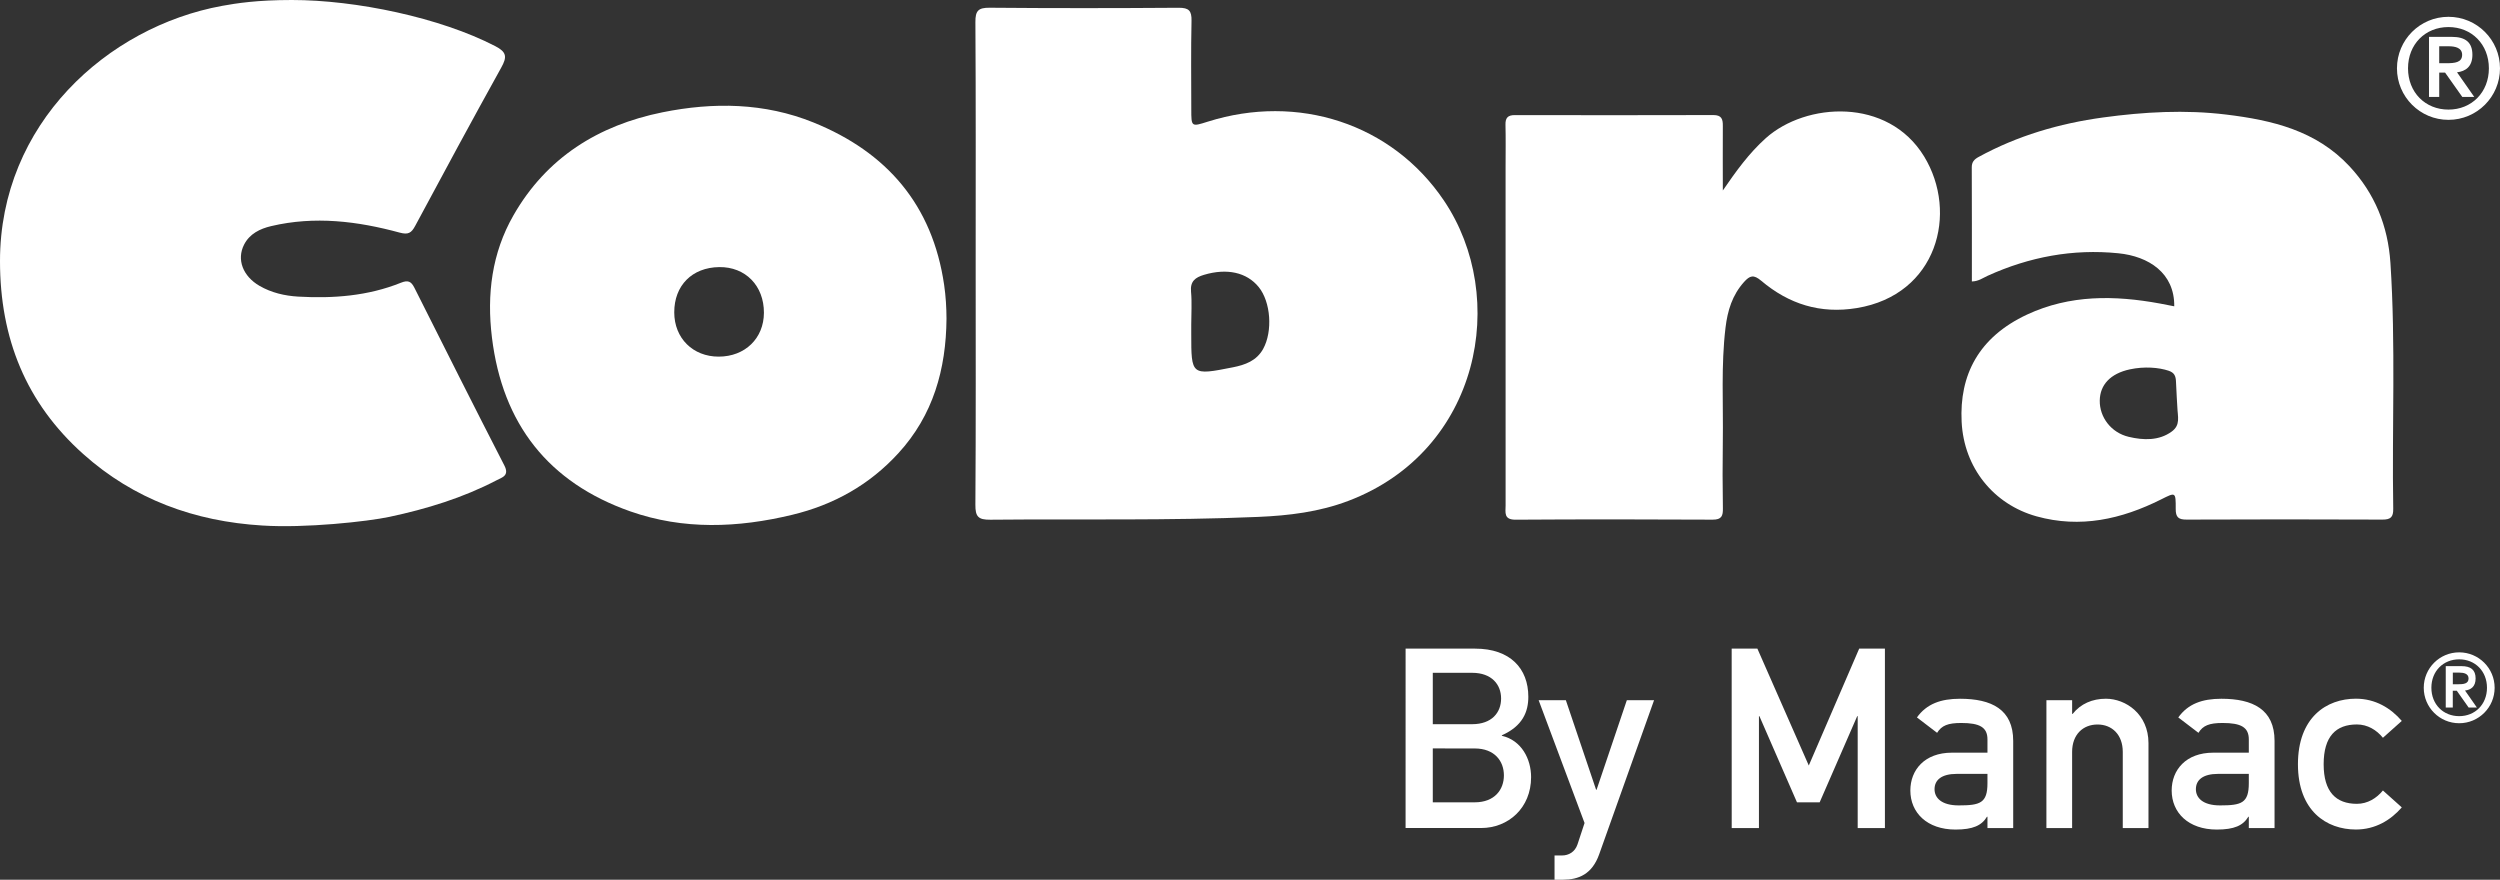 <?xml version="1.0" encoding="utf-8"?>
<!-- Generator: Adobe Illustrator 16.0.0, SVG Export Plug-In . SVG Version: 6.00 Build 0)  -->
<svg version="1.2" baseProfile="tiny" id="Layer_1" xmlns="http://www.w3.org/2000/svg" xmlns:xlink="http://www.w3.org/1999/xlink"
	 x="0px" y="0px" width="130px" height="45.746px" viewBox="0 0 130 45.746" xml:space="preserve">
<rect x="0" y="0" width="130" height="45.746" fill="#333333" stroke="none"/>
<path fill="#FFFFFF" d="M73.091,33.729h3.616c1.822,0,2.766,1.032,2.766,2.504c0,0.771-0.287,1.52-1.377,2.002v0.026
	c1.023,0.236,1.521,1.207,1.521,2.15c0,1.61-1.193,2.646-2.596,2.646H73.09L73.091,33.729L73.091,33.729z M74.505,34.986v2.672
	h2.045c1.021,0,1.507-0.602,1.507-1.336c0-0.721-0.484-1.336-1.507-1.336H74.505z M74.505,38.918v2.803h2.177
	c1.047,0,1.521-0.668,1.521-1.4c0-0.733-0.474-1.401-1.521-1.401L74.505,38.918L74.505,38.918z"/>
<path fill="#FFFFFF" d="M80.01,36.412h1.415l1.572,4.654h0.026l1.572-4.654h1.416l-2.857,8.021
	c-0.366,1.021-1.062,1.312-1.875,1.312h-0.443v-1.261h0.393c0.34,0,0.67-0.182,0.801-0.575l0.367-1.113L80.01,36.412z"/>
<path fill="#FFFFFF" d="M90.047,33.729h1.337l2.673,6.078l2.621-6.078h1.338v9.33H96.6V37.24h-0.025l-1.952,4.48h-1.181l-1.953-4.48
	h-0.024v5.818h-1.416L90.047,33.729L90.047,33.729z"/>
<path fill="#FFFFFF" d="M103.348,42.469h-0.025c-0.274,0.459-0.734,0.668-1.637,0.668c-1.481,0-2.348-0.879-2.348-2.031
	c0-1.062,0.734-1.967,2.162-1.967h1.848v-0.69c0-0.632-0.406-0.854-1.361-0.854c-0.694,0-1.021,0.131-1.258,0.512l-1.049-0.801
	c0.51-0.707,1.244-0.971,2.24-0.971c1.639,0,2.766,0.553,2.766,2.191v4.533h-1.338V42.469z M103.348,40.242h-1.599
	c-0.785,0-1.153,0.314-1.153,0.797c0,0.445,0.354,0.842,1.258,0.842c1.114,0,1.494-0.121,1.494-1.156V40.242L103.348,40.242z"/>
<path fill="#FFFFFF" d="M106.414,36.412h1.337v0.711h0.026c0.418-0.525,1.021-0.789,1.729-0.789c1.035,0,2.215,0.801,2.215,2.309
	v4.416h-1.337V39.1c0-0.901-0.563-1.426-1.311-1.426c-0.759,0-1.323,0.523-1.323,1.426v3.959h-1.337L106.414,36.412L106.414,36.412z
	"/>
<path fill="#FFFFFF" d="M116.938,42.469h-0.024c-0.274,0.459-0.733,0.668-1.64,0.668c-1.48,0-2.347-0.879-2.347-2.031
	c0-1.062,0.734-1.967,2.162-1.967h1.849v-0.69c0-0.632-0.405-0.854-1.362-0.854c-0.694,0-1.021,0.131-1.257,0.512l-1.049-0.801
	c0.51-0.707,1.244-0.971,2.24-0.971c1.639,0,2.766,0.553,2.766,2.191v4.533h-1.338V42.469z M116.938,40.242h-1.599
	c-0.786,0-1.153,0.314-1.153,0.797c0,0.445,0.354,0.842,1.258,0.842c1.115,0,1.494-0.121,1.494-1.156V40.242L116.938,40.242z"/>
<path fill="#FFFFFF" d="M124.893,41.984c-0.578,0.666-1.377,1.151-2.385,1.151c-1.533,0-3.015-0.969-3.015-3.393
	c0-2.438,1.481-3.41,3.015-3.41c1.008,0,1.807,0.485,2.385,1.156l-0.981,0.877c-0.328-0.406-0.8-0.693-1.353-0.693
	c-1.086,0-1.729,0.613-1.729,2.07c0,1.438,0.643,2.057,1.729,2.057c0.553,0,1.023-0.289,1.353-0.694L124.893,41.984z"/>
<path fill="#FFFFFF" d="M50.735,13.661c0-4.172,0.012-8.344-0.014-12.515c-0.004-0.587,0.15-0.749,0.741-0.744
	c3.276,0.029,6.552,0.026,9.828,0.002c0.536-0.003,0.68,0.156,0.669,0.679c-0.034,1.531-0.013,3.064-0.012,4.595
	c0,0.92,0,0.92,0.851,0.65c4.69-1.482,9.574,0.091,12.279,4.09c3.412,5.045,1.896,13.023-4.961,15.627
	c-1.521,0.577-3.093,0.766-4.695,0.834c-4.64,0.199-9.283,0.102-13.925,0.146c-0.629,0.006-0.781-0.16-0.776-0.781
	C50.749,22.051,50.735,17.856,50.735,13.661z M61.945,16.868c0,0.166,0,0.33,0,0.496c0,2.157,0.001,2.166,2.167,1.736
	c0.629-0.125,1.228-0.334,1.572-0.957c0.504-0.914,0.399-2.44-0.231-3.216c-0.627-0.77-1.655-0.989-2.841-0.637
	c-0.458,0.137-0.73,0.335-0.678,0.883C61.986,15.734,61.945,16.302,61.945,16.868z"/>
<path fill="#FFFFFF" d="M15.176,0c3.333,0,7.709,0.914,10.577,2.399c0.597,0.308,0.619,0.562,0.316,1.108
	c-1.516,2.732-3.001,5.483-4.478,8.237c-0.199,0.373-0.363,0.472-0.807,0.352c-2.197-0.597-4.423-0.872-6.68-0.339
	c-0.584,0.137-1.124,0.399-1.412,0.964c-0.396,0.775-0.062,1.642,0.8,2.142c0.622,0.361,1.314,0.52,2.017,0.561
	c1.821,0.104,3.621-0.031,5.333-0.719c0.376-0.152,0.539-0.075,0.706,0.257c1.551,3.087,3.101,6.174,4.68,9.246
	c0.272,0.532-0.122,0.618-0.399,0.763c-1.76,0.918-3.642,1.494-5.574,1.905c-1.148,0.246-4.39,0.597-6.619,0.451
	c-3.514-0.213-6.672-1.358-9.312-3.72C1.348,20.945,0.003,17.592,0,13.586C-0.006,6.441,5.583,1.396,11.548,0.305
	C12.286,0.171,13.358,0,15.176,0z"/>
<path fill="#FFFFFF" d="M49.218,16.575c-0.022,2.622-0.69,5.016-2.505,6.995c-1.505,1.644-3.364,2.683-5.523,3.201
	c-2.821,0.68-5.652,0.791-8.413-0.179c-4.261-1.5-6.649-4.547-7.197-9.047c-0.273-2.239-0.004-4.384,1.118-6.345
	c1.719-3.006,4.421-4.688,7.754-5.361c2.647-0.534,5.304-0.499,7.844,0.528c3.818,1.544,6.194,4.288,6.799,8.449
	C49.18,15.403,49.216,15.985,49.218,16.575z M37.375,18.545c1.367-0.002,2.344-0.95,2.349-2.28c0.004-1.407-0.961-2.394-2.325-2.376
	c-1.412,0.02-2.341,0.956-2.338,2.356C35.063,17.586,36.031,18.547,37.375,18.545z"/>
<path fill="#FFFFFF" d="M113.061,15.928c0.021-1.733-1.33-2.6-2.906-2.758c-2.365-0.238-4.629,0.187-6.793,1.169
	c-0.252,0.114-0.481,0.291-0.825,0.297c0-1.985,0.004-3.96-0.005-5.933c-0.002-0.279,0.127-0.416,0.355-0.541
	c2.024-1.108,4.204-1.743,6.478-2.054c2.126-0.29,4.262-0.411,6.403-0.15c2.391,0.292,4.674,0.829,6.408,2.691
	c1.32,1.418,1.999,3.105,2.126,5.019c0.281,4.26,0.076,8.525,0.146,12.787c0.008,0.434-0.132,0.566-0.563,0.564
	c-3.394-0.015-6.785-0.015-10.178,0c-0.428,0.002-0.573-0.119-0.57-0.559c0.004-0.896-0.007-0.867-0.765-0.488
	c-2.056,1.029-4.198,1.51-6.474,0.877c-2.217-0.619-3.774-2.507-3.893-4.916c-0.121-2.424,0.876-4.397,3.405-5.577
	c2.223-1.036,4.551-1.006,6.905-0.573C112.562,15.83,112.809,15.88,113.061,15.928z M113.152,19.86
	c-0.01-0.306-0.082-0.481-0.387-0.583c-0.504-0.169-1.26-0.232-2.01-0.071c-1.02,0.22-1.557,0.809-1.568,1.624
	c-0.012,0.865,0.588,1.667,1.504,1.885c0.766,0.184,1.58,0.207,2.235-0.272c0.474-0.344,0.312-0.771,0.294-1.298
	C113.221,21.12,113.164,20.258,113.152,19.86z"/>
<path fill="#FFFFFF" d="M89.587,9.905c0.683-0.995,1.354-1.932,2.237-2.723c2.076-1.856,6.342-2.137,8.23,0.953
	c1.793,2.937,0.68,7.198-3.498,7.884c-1.904,0.314-3.539-0.208-4.973-1.42c-0.395-0.334-0.588-0.274-0.895,0.066
	c-0.611,0.681-0.855,1.488-0.961,2.371c-0.237,1.972-0.112,3.951-0.141,5.927c-0.016,1.154-0.015,2.311,0.004,3.464
	c0.008,0.396-0.062,0.597-0.531,0.595c-3.414-0.018-6.83-0.021-10.248,0.002c-0.629,0.004-0.52-0.381-0.52-0.744
	c-0.001-5.867-0.001-11.733-0.001-17.599c0-0.731,0.013-1.461-0.005-2.191c-0.01-0.361,0.121-0.507,0.488-0.505
	c3.44,0.007,6.881,0.008,10.318-0.002c0.432-0.001,0.502,0.207,0.496,0.571C89.579,7.67,89.587,8.787,89.587,9.905z"/>
<path fill="#FFFFFF" d="M127.878,33.922c1.017,0,1.843,0.824,1.843,1.842c0,1.019-0.826,1.844-1.843,1.844
	c-1.019,0-1.843-0.825-1.843-1.844C126.035,34.746,126.859,33.922,127.878,33.922z M127.878,37.24c0.829,0,1.445-0.615,1.445-1.477
	c0-0.859-0.616-1.478-1.445-1.478c-0.831,0-1.446,0.616-1.446,1.478S127.047,37.24,127.878,37.24z M127.18,34.639h0.814
	c0.494,0,0.738,0.198,0.738,0.641c0,0.43-0.25,0.592-0.551,0.627l0.616,0.883h-0.429l-0.614-0.871h-0.209v0.871h-0.366V34.639
	L127.18,34.639z M127.547,35.582h0.255c0.294,0,0.563-0.02,0.563-0.303c0-0.246-0.243-0.303-0.482-0.303h-0.336V35.582z"/>
<path fill="#FFFFFF" d="M127.32,0.874c1.479,0,2.68,1.198,2.68,2.679c0,1.481-1.199,2.679-2.68,2.679
	c-1.479,0-2.678-1.198-2.678-2.679C124.643,2.072,125.841,0.874,127.32,0.874z M127.32,5.699c1.205,0,2.102-0.896,2.102-2.146
	s-0.896-2.146-2.102-2.146c-1.207,0-2.103,0.896-2.103,2.146S126.113,5.699,127.32,5.699z M126.307,1.917h1.185
	c0.718,0,1.073,0.289,1.073,0.933c0,0.621-0.362,0.858-0.799,0.91l0.896,1.281h-0.622l-0.896-1.266h-0.304v1.266h-0.532V1.917z
	 M126.839,3.287h0.371c0.429,0,0.821-0.03,0.821-0.437c0-0.363-0.355-0.444-0.703-0.444h-0.489V3.287L126.839,3.287z"/>
</svg>
